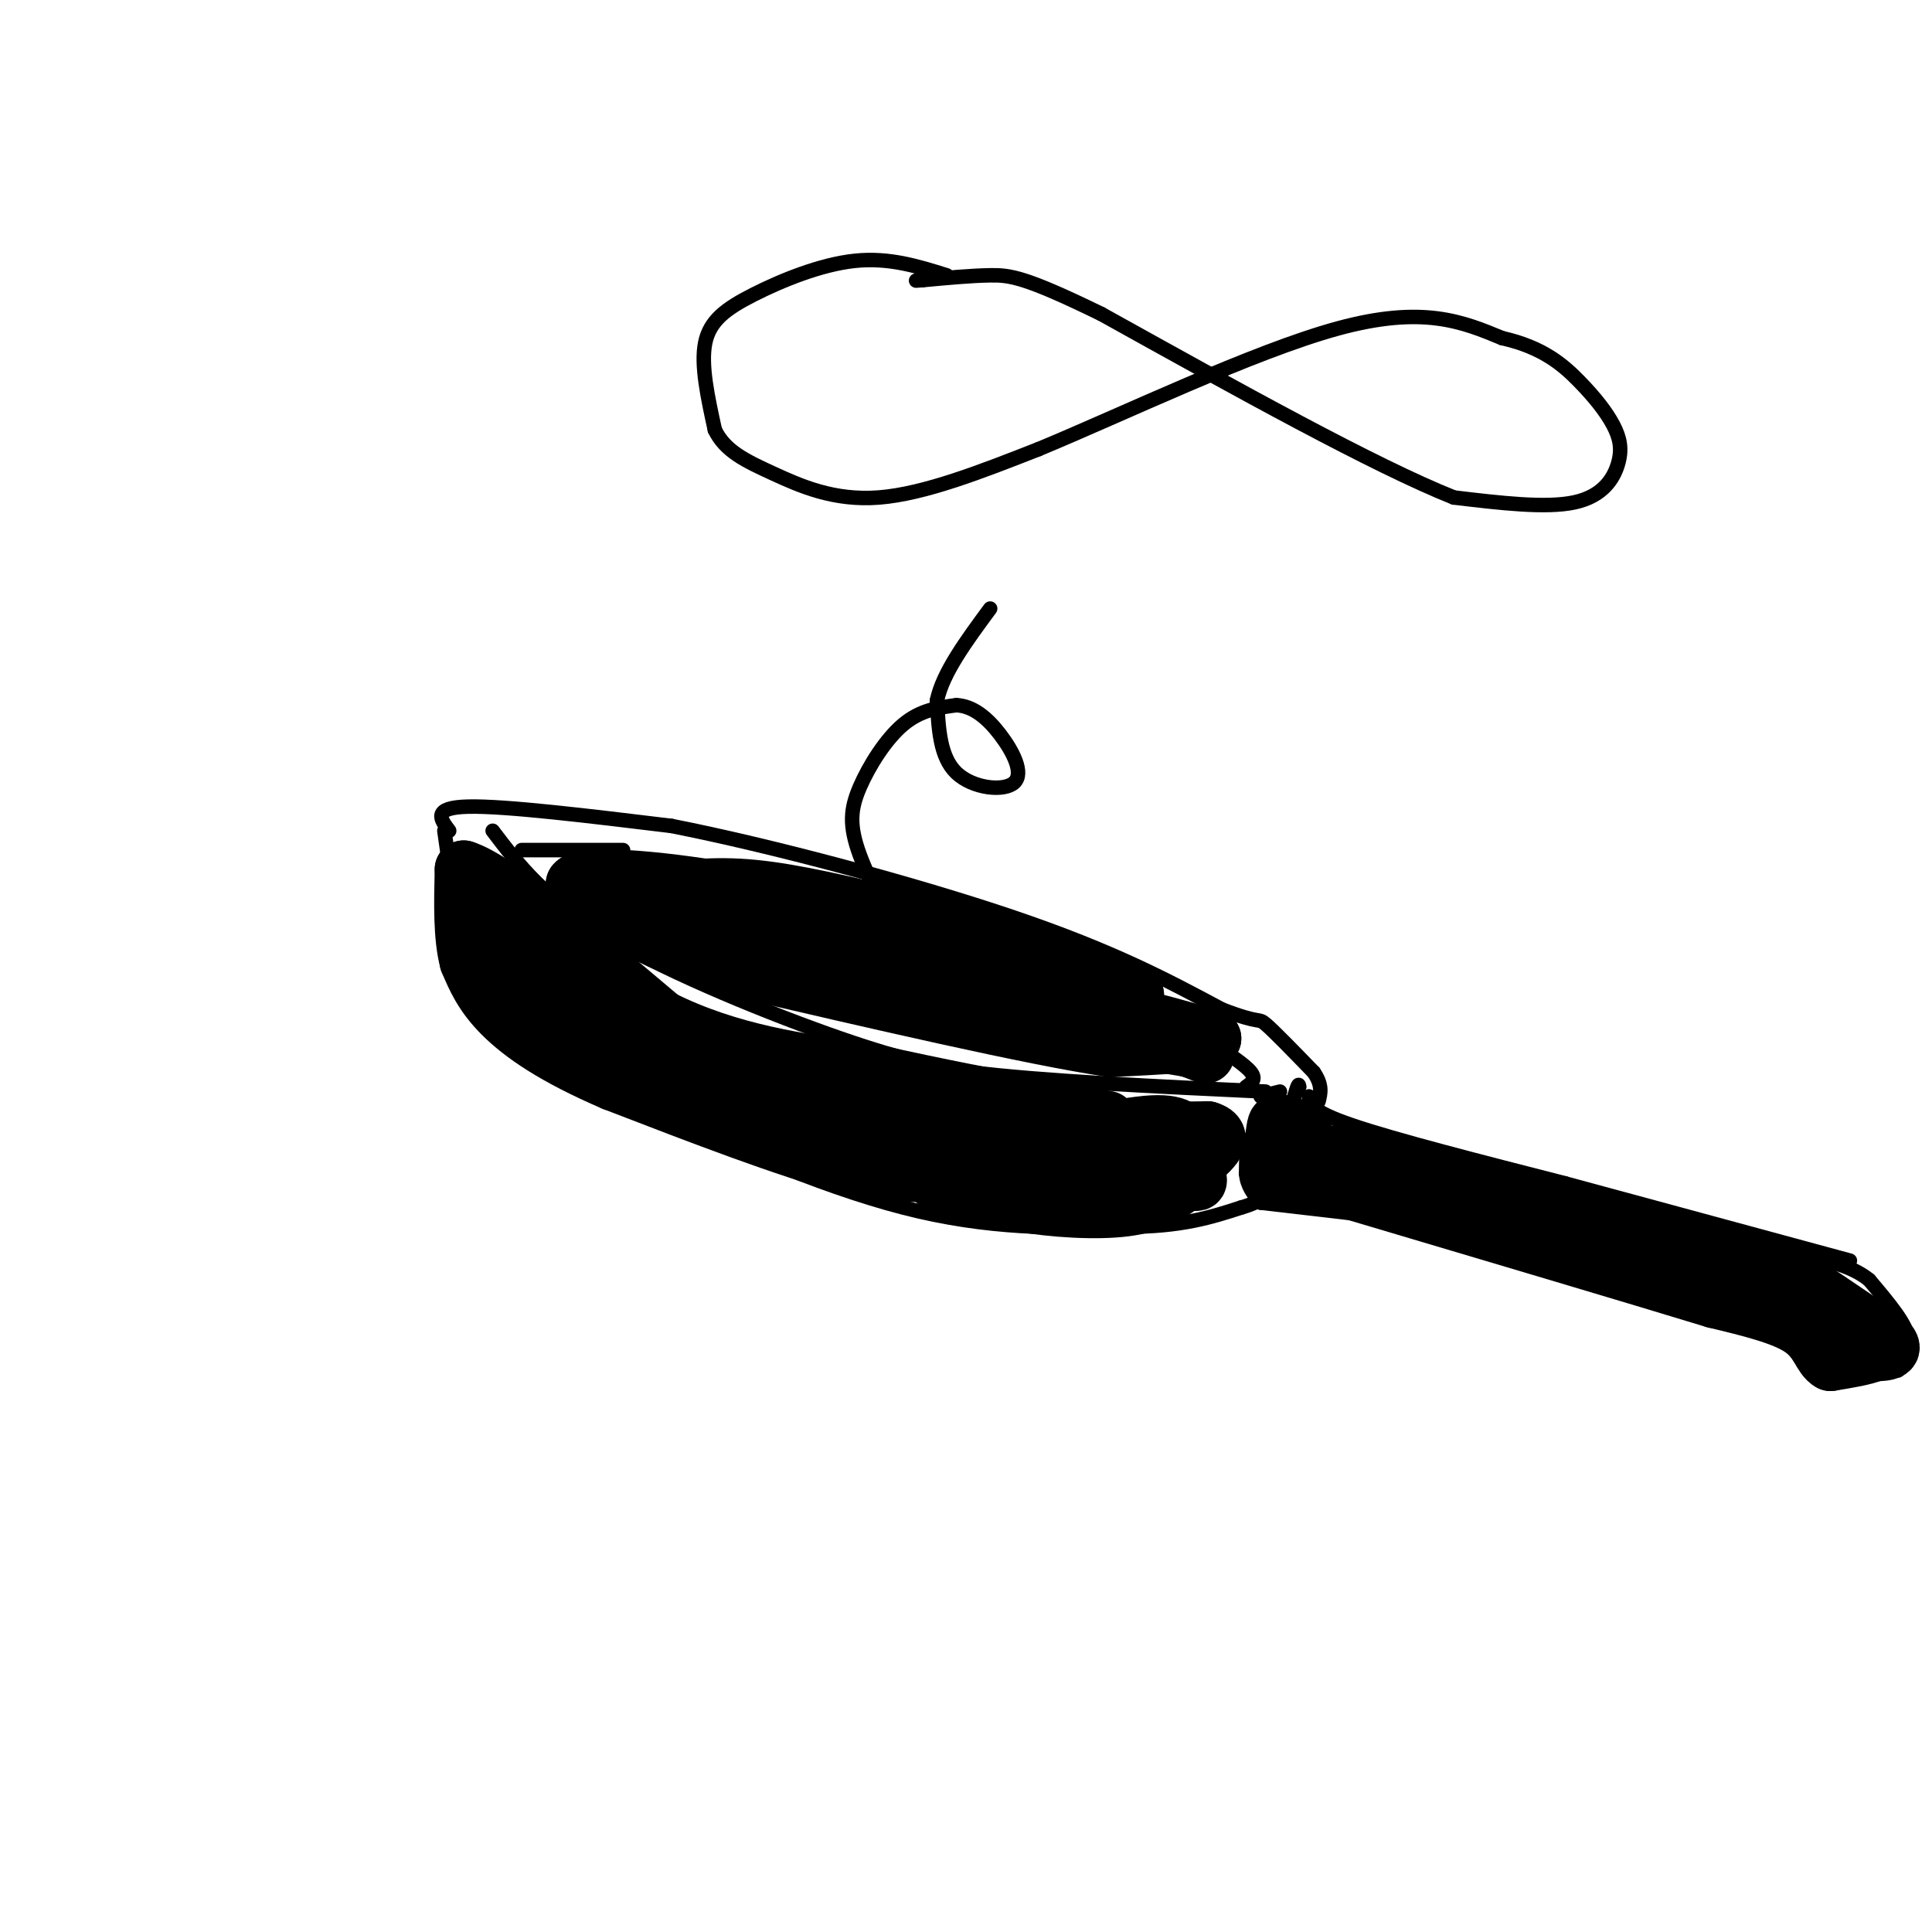 <svg viewBox='0 0 400 400' version='1.1' xmlns='http://www.w3.org/2000/svg' xmlns:xlink='http://www.w3.org/1999/xlink'><g fill='none' stroke='rgb(0,0,0)' stroke-width='3' stroke-linecap='round' stroke-linejoin='round'><path d='M102,172c5.400,7.111 10.800,14.222 24,22c13.200,7.778 34.200,16.222 48,21c13.800,4.778 20.400,5.889 27,7'/><path d='M201,222c14.667,1.833 37.833,2.917 61,4'/><path d='M93,172c-1.833,-2.417 -3.667,-4.833 4,-5c7.667,-0.167 24.833,1.917 42,4'/><path d='M139,171c20.400,4.000 50.400,12.000 71,19c20.600,7.000 31.800,13.000 43,19'/><path d='M253,209c8.244,3.178 7.356,1.622 9,3c1.644,1.378 5.822,5.689 10,10'/><path d='M272,222c1.833,2.667 1.417,4.333 1,6'/><path d='M92,172c0.000,0.000 4.000,28.000 4,28'/><path d='M96,200c1.867,6.533 4.533,8.867 11,13c6.467,4.133 16.733,10.067 27,16'/><path d='M134,229c13.933,6.978 35.267,16.422 53,21c17.733,4.578 31.867,4.289 46,4'/><path d='M233,254c11.667,0.000 17.833,-2.000 24,-4'/><path d='M257,250c5.111,-1.467 5.889,-3.133 7,-7c1.111,-3.867 2.556,-9.933 4,-16'/><path d='M268,227c0.833,-3.000 0.917,-2.500 1,-2'/><path d='M261,227c0.000,0.000 4.000,-1.000 4,-1'/><path d='M108,176c0.000,0.000 21.000,0.000 21,0'/><path d='M258,225c1.083,-0.750 2.167,-1.500 1,-3c-1.167,-1.500 -4.583,-3.750 -8,-6'/><path d='M271,227c0.083,1.500 0.167,3.000 9,6c8.833,3.000 26.417,7.500 44,12'/><path d='M324,245c17.167,4.667 38.083,10.333 59,16'/><path d='M270,229c-4.000,1.333 -8.000,2.667 -10,5c-2.000,2.333 -2.000,5.667 -2,9'/><path d='M258,243c0.167,2.500 1.583,4.250 3,6'/><path d='M261,249c0.000,0.000 43.000,5.000 43,5'/><path d='M304,254c20.333,5.333 49.667,16.167 79,27'/><path d='M383,281c13.988,4.560 9.458,2.458 9,1c-0.458,-1.458 3.155,-2.274 3,-5c-0.155,-2.726 -4.077,-7.363 -8,-12'/><path d='M387,265c-3.500,-2.833 -8.250,-3.917 -13,-5'/></g>
<g fill='none' stroke='rgb(0,0,0)' stroke-width='12' stroke-linecap='round' stroke-linejoin='round'><path d='M279,243c0.000,0.000 -12.000,-9.000 -12,-9'/><path d='M267,234c-2.476,-1.905 -2.667,-2.167 -3,0c-0.333,2.167 -0.810,6.762 0,9c0.810,2.238 2.905,2.119 5,2'/><path d='M269,245c-0.156,-1.200 -3.044,-5.200 1,-6c4.044,-0.800 15.022,1.600 26,4'/><path d='M296,243c13.833,3.167 35.417,9.083 57,15'/><path d='M353,258c11.489,2.822 11.711,2.378 16,5c4.289,2.622 12.644,8.311 21,14'/><path d='M390,277c3.167,2.833 0.583,2.917 -2,3'/><path d='M388,280c-1.833,0.833 -5.417,1.417 -9,2'/><path d='M379,282c-1.933,-0.978 -2.267,-4.422 -6,-7c-3.733,-2.578 -10.867,-4.289 -18,-6'/><path d='M355,269c-15.833,-4.833 -46.417,-13.917 -77,-23'/><path d='M278,246c-13.167,-4.000 -7.583,-2.500 -2,-1'/><path d='M374,265c0.000,0.000 0.100,0.100 0.1,0.1'/><path d='M103,192c7.810,6.393 15.619,12.786 25,18c9.381,5.214 20.333,9.250 32,13c11.667,3.750 24.048,7.214 34,9c9.952,1.786 17.476,1.893 25,2'/><path d='M219,234c9.333,0.333 20.167,0.167 31,0'/><path d='M250,234c4.500,1.333 0.250,4.667 -4,8'/><path d='M246,242c-10.044,1.244 -33.156,0.356 -55,-4c-21.844,-4.356 -42.422,-12.178 -63,-20'/><path d='M103,201c0.000,0.000 55.000,30.000 55,30'/><path d='M158,231c13.978,6.756 21.422,8.644 31,10c9.578,1.356 21.289,2.178 33,3'/><path d='M222,244c9.667,0.689 17.333,0.911 17,1c-0.333,0.089 -8.667,0.044 -17,0'/><path d='M222,245c-9.622,-0.444 -25.178,-1.556 -28,-1c-2.822,0.556 7.089,2.778 17,5'/><path d='M211,249c7.000,1.222 16.000,1.778 22,1c6.000,-0.778 9.000,-2.889 12,-5'/><path d='M245,245c2.622,-0.644 3.178,0.244 3,-1c-0.178,-1.244 -1.089,-4.622 -2,-8'/><path d='M246,236c-0.978,-2.267 -2.422,-3.933 -10,-3c-7.578,0.933 -21.289,4.467 -35,8'/><path d='M201,241c-9.089,2.000 -14.311,3.000 -26,0c-11.689,-3.000 -29.844,-10.000 -48,-17'/><path d='M127,224c-12.267,-5.267 -18.933,-9.933 -23,-14c-4.067,-4.067 -5.533,-7.533 -7,-11'/><path d='M97,199c-1.333,-5.000 -1.167,-12.000 -1,-19'/><path d='M96,180c6.667,2.000 23.833,16.500 41,31'/><path d='M137,211c14.000,7.000 28.500,9.000 43,11'/><path d='M180,222c14.667,3.333 29.833,6.167 45,9'/><path d='M225,231c7.500,1.500 3.750,0.750 0,0'/><path d='M126,183c16.083,5.000 32.167,10.000 38,12c5.833,2.000 1.417,1.000 -3,0'/><path d='M135,185c6.250,-0.917 12.500,-1.833 21,-1c8.500,0.833 19.250,3.417 30,6'/><path d='M186,190c13.167,3.667 31.083,9.833 49,16'/><path d='M235,206c-8.333,-0.978 -53.667,-11.422 -77,-16c-23.333,-4.578 -24.667,-3.289 -26,-2'/><path d='M132,188c4.667,2.833 29.333,10.917 54,19'/><path d='M186,207c18.000,4.667 36.000,6.833 54,9'/><path d='M240,216c10.000,1.667 8.000,1.333 6,1'/><path d='M246,217c2.222,0.689 4.778,1.911 3,1c-1.778,-0.911 -7.889,-3.956 -14,-7'/><path d='M235,211c0.333,-0.500 8.167,1.750 16,4'/><path d='M251,215c-0.833,1.000 -10.917,1.500 -21,2'/><path d='M230,217c-16.667,-2.500 -47.833,-9.750 -79,-17'/><path d='M151,200c-18.500,-5.667 -25.250,-11.333 -32,-17'/><path d='M119,183c1.467,-2.556 21.133,-0.444 34,2c12.867,2.444 18.933,5.222 25,8'/></g>
<g fill='none' stroke='rgb(0,0,0)' stroke-width='3' stroke-linecap='round' stroke-linejoin='round'><path d='M190,201c-4.869,-8.923 -9.738,-17.845 -12,-24c-2.262,-6.155 -1.917,-9.542 0,-14c1.917,-4.458 5.405,-9.988 9,-13c3.595,-3.012 7.298,-3.506 11,-4'/><path d='M198,146c3.380,0.150 6.329,2.525 9,6c2.671,3.475 5.065,8.051 3,10c-2.065,1.949 -8.590,1.271 -12,-2c-3.410,-3.271 -3.705,-9.136 -4,-15'/><path d='M194,145c1.167,-5.667 6.083,-12.333 11,-19'/><path d='M196,57c-5.964,-1.869 -11.929,-3.738 -19,-3c-7.071,0.738 -15.250,4.083 -21,7c-5.750,2.917 -9.071,5.405 -10,10c-0.929,4.595 0.536,11.298 2,18'/><path d='M148,89c2.107,4.405 6.375,6.417 12,9c5.625,2.583 12.607,5.738 22,5c9.393,-0.738 21.196,-5.369 33,-10'/><path d='M215,93c17.400,-7.200 44.400,-20.200 62,-25c17.600,-4.800 25.800,-1.400 34,2'/><path d='M311,70c8.492,1.897 12.723,5.638 16,9c3.277,3.362 5.600,6.344 7,9c1.400,2.656 1.877,4.984 1,8c-0.877,3.016 -3.108,6.719 -9,8c-5.892,1.281 -15.446,0.141 -25,-1'/><path d='M301,103c-16.333,-6.500 -44.667,-22.250 -73,-38'/><path d='M228,65c-15.844,-7.733 -18.956,-8.067 -23,-8c-4.044,0.067 -9.022,0.533 -14,1'/><path d='M191,58c-2.333,0.167 -1.167,0.083 0,0'/></g>
</svg>